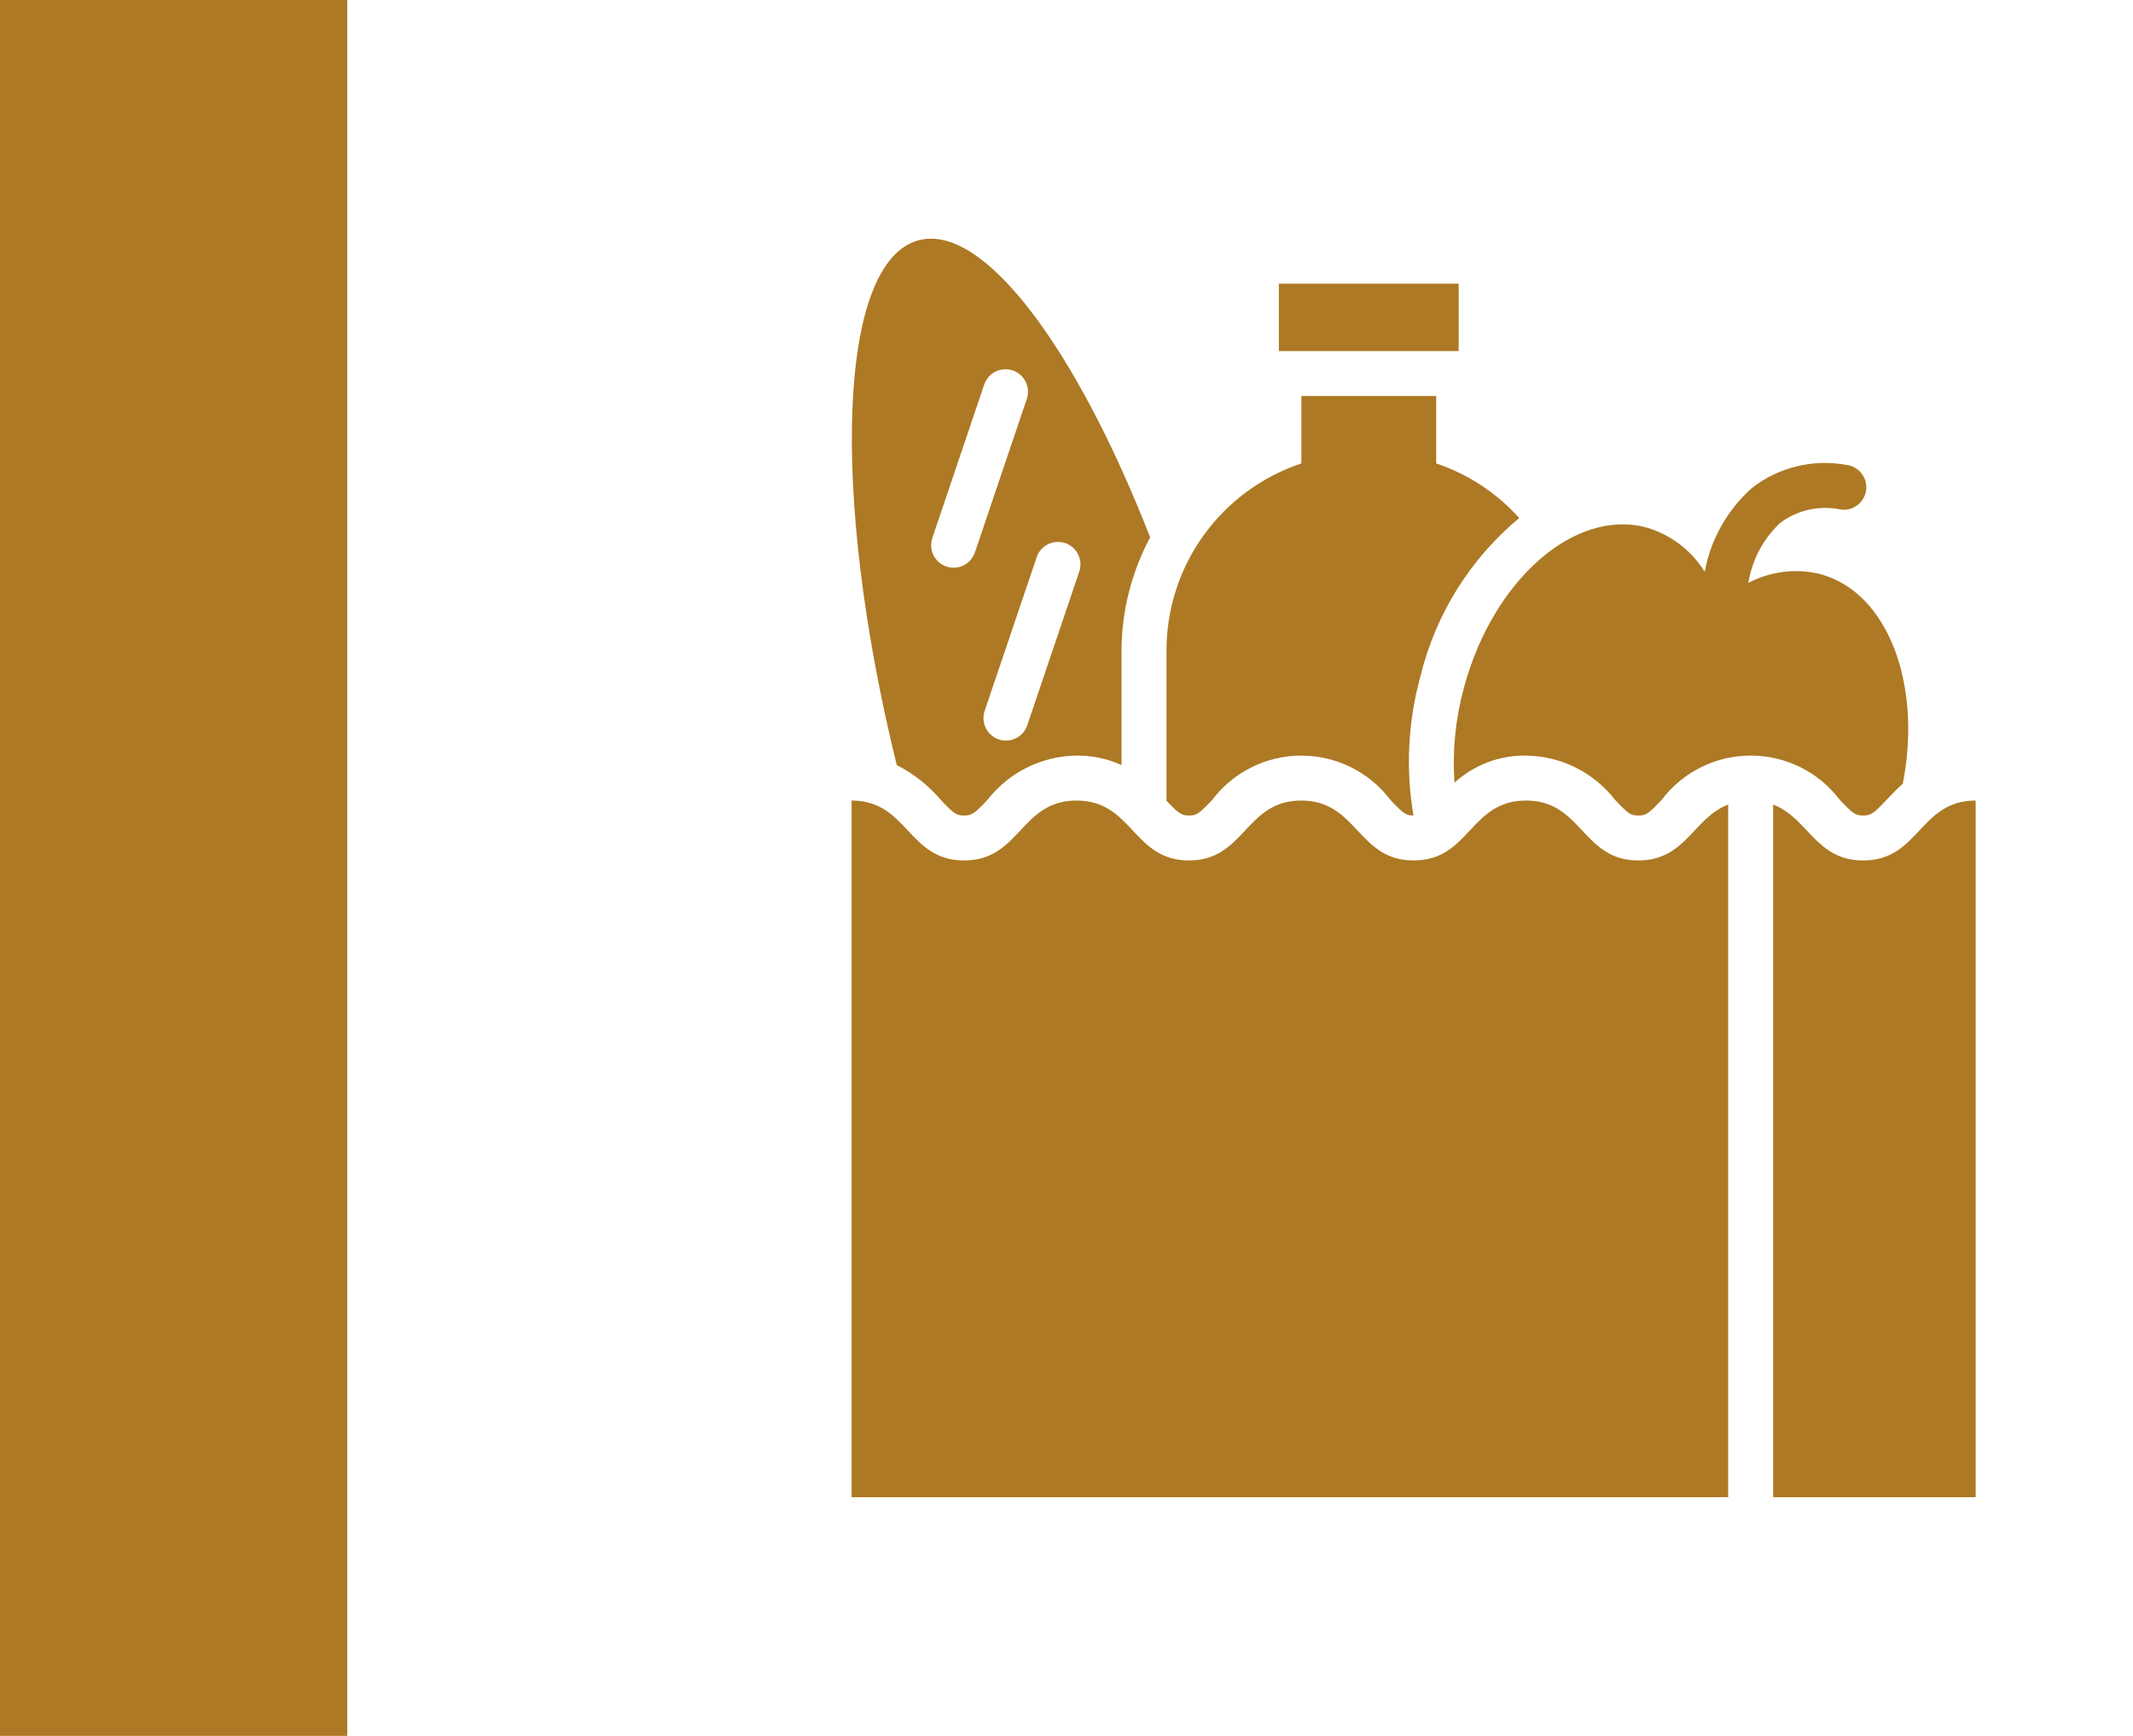 <?xml version="1.0" encoding="UTF-8"?>
<svg xmlns="http://www.w3.org/2000/svg" width="86" height="70" viewBox="0 0 86 70" fill="none">
  <rect width="14" height="70" fill="#AD7924"></rect>
  <path d="M51.562 11.438H58.812V14.156H51.562V11.438Z" fill="#AD7924"></path>
  <path d="M66.056 34.698C63.791 34.698 63.791 32.281 61.527 32.281C59.262 32.281 59.262 34.698 56.997 34.698C54.732 34.698 54.732 32.281 52.466 32.281C50.201 32.281 50.202 34.698 47.938 34.698C45.672 34.698 45.672 32.281 43.406 32.281C41.138 32.281 41.138 34.698 38.871 34.698C36.603 34.698 36.603 32.281 34.335 32.281V60.375H69.679V32.444C68.27 32.98 67.968 34.698 66.056 34.698Z" fill="#AD7924"></path>
  <path d="M75.121 34.698C73.206 34.698 72.904 32.98 71.492 32.444V60.375H79.656V32.281C77.389 32.281 77.389 34.698 75.121 34.698Z" fill="#AD7924"></path>
  <path d="M47.938 32.885C48.232 32.885 48.329 32.838 48.879 32.25C49.299 31.697 49.842 31.248 50.464 30.939C51.086 30.63 51.772 30.469 52.467 30.469C53.161 30.469 53.847 30.63 54.469 30.939C55.092 31.247 55.634 31.696 56.054 32.25C56.601 32.834 56.702 32.884 56.991 32.885C56.67 31.017 56.766 29.101 57.27 27.273C57.878 24.773 59.274 22.535 61.253 20.889C60.346 19.878 59.193 19.12 57.906 18.688V15.969H52.469V18.688C50.885 19.215 49.508 20.228 48.532 21.582C47.556 22.936 47.031 24.563 47.031 26.232V32.288C47.523 32.809 47.638 32.885 47.938 32.885Z" fill="#AD7924"></path>
  <path d="M74.175 32.249C74.705 32.813 74.811 32.885 75.121 32.885C75.43 32.885 75.538 32.813 76.068 32.248C76.253 32.051 76.469 31.826 76.719 31.603C77.508 27.565 76.102 23.875 73.386 23.148C72.41 22.909 71.38 23.037 70.491 23.506C70.639 22.583 71.088 21.734 71.767 21.093C72.111 20.833 72.506 20.649 72.926 20.555C73.346 20.46 73.781 20.456 74.203 20.544C74.322 20.562 74.443 20.557 74.56 20.527C74.677 20.498 74.786 20.446 74.883 20.374C74.979 20.302 75.06 20.212 75.121 20.108C75.182 20.005 75.222 19.89 75.239 19.771C75.255 19.651 75.247 19.53 75.216 19.414C75.185 19.298 75.131 19.189 75.057 19.094C74.984 18.998 74.892 18.919 74.787 18.86C74.683 18.8 74.567 18.762 74.448 18.748C73.779 18.624 73.092 18.644 72.432 18.807C71.771 18.969 71.153 19.271 70.619 19.691C69.636 20.574 68.972 21.758 68.732 23.057C68.196 22.193 67.36 21.557 66.384 21.272C63.483 20.494 60.187 23.392 59.021 27.742C58.682 28.985 58.554 30.276 58.643 31.56C59.431 30.843 60.462 30.453 61.527 30.468C62.22 30.477 62.903 30.641 63.524 30.949C64.145 31.258 64.688 31.702 65.114 32.25C65.665 32.838 65.762 32.885 66.056 32.885C66.351 32.885 66.448 32.838 66.999 32.25C67.419 31.696 67.962 31.247 68.584 30.938C69.206 30.629 69.892 30.468 70.587 30.468C71.282 30.468 71.967 30.629 72.59 30.938C73.213 31.247 73.755 31.695 74.175 32.249Z" fill="#AD7924"></path>
  <path d="M37.925 32.249C38.455 32.814 38.561 32.885 38.871 32.885C39.18 32.885 39.288 32.814 39.818 32.249C40.244 31.702 40.788 31.258 41.409 30.949C42.03 30.641 42.713 30.477 43.406 30.469C44.031 30.461 44.65 30.592 45.219 30.851V26.232C45.224 24.639 45.621 23.072 46.374 21.668C43.377 14.009 39.648 8.99 37.035 9.69C33.797 10.558 33.456 19.884 36.157 30.854C36.833 31.197 37.434 31.672 37.925 32.249ZM42.947 21.9C43.175 21.977 43.362 22.141 43.469 22.357C43.575 22.572 43.592 22.821 43.515 23.049L41.42 29.239C41.383 29.353 41.324 29.458 41.246 29.549C41.167 29.64 41.072 29.714 40.965 29.768C40.858 29.822 40.741 29.854 40.621 29.862C40.502 29.87 40.382 29.855 40.268 29.817C40.155 29.778 40.05 29.718 39.96 29.639C39.87 29.559 39.797 29.463 39.744 29.355C39.691 29.248 39.661 29.131 39.654 29.011C39.647 28.891 39.664 28.771 39.703 28.658L41.798 22.468C41.875 22.24 42.04 22.053 42.255 21.946C42.471 21.84 42.719 21.823 42.947 21.9ZM37.593 21.686L39.686 15.496C39.765 15.271 39.93 15.086 40.144 14.982C40.359 14.877 40.606 14.861 40.832 14.938C41.058 15.014 41.244 15.176 41.351 15.39C41.458 15.603 41.477 15.85 41.403 16.077L39.31 22.267C39.273 22.381 39.214 22.486 39.135 22.577C39.057 22.668 38.962 22.743 38.855 22.797C38.748 22.85 38.631 22.882 38.511 22.89C38.392 22.899 38.272 22.883 38.158 22.845C38.044 22.806 37.94 22.746 37.85 22.667C37.76 22.588 37.686 22.491 37.634 22.384C37.581 22.276 37.551 22.159 37.544 22.039C37.537 21.919 37.553 21.799 37.593 21.686Z" fill="#AD7924"></path>
</svg>
